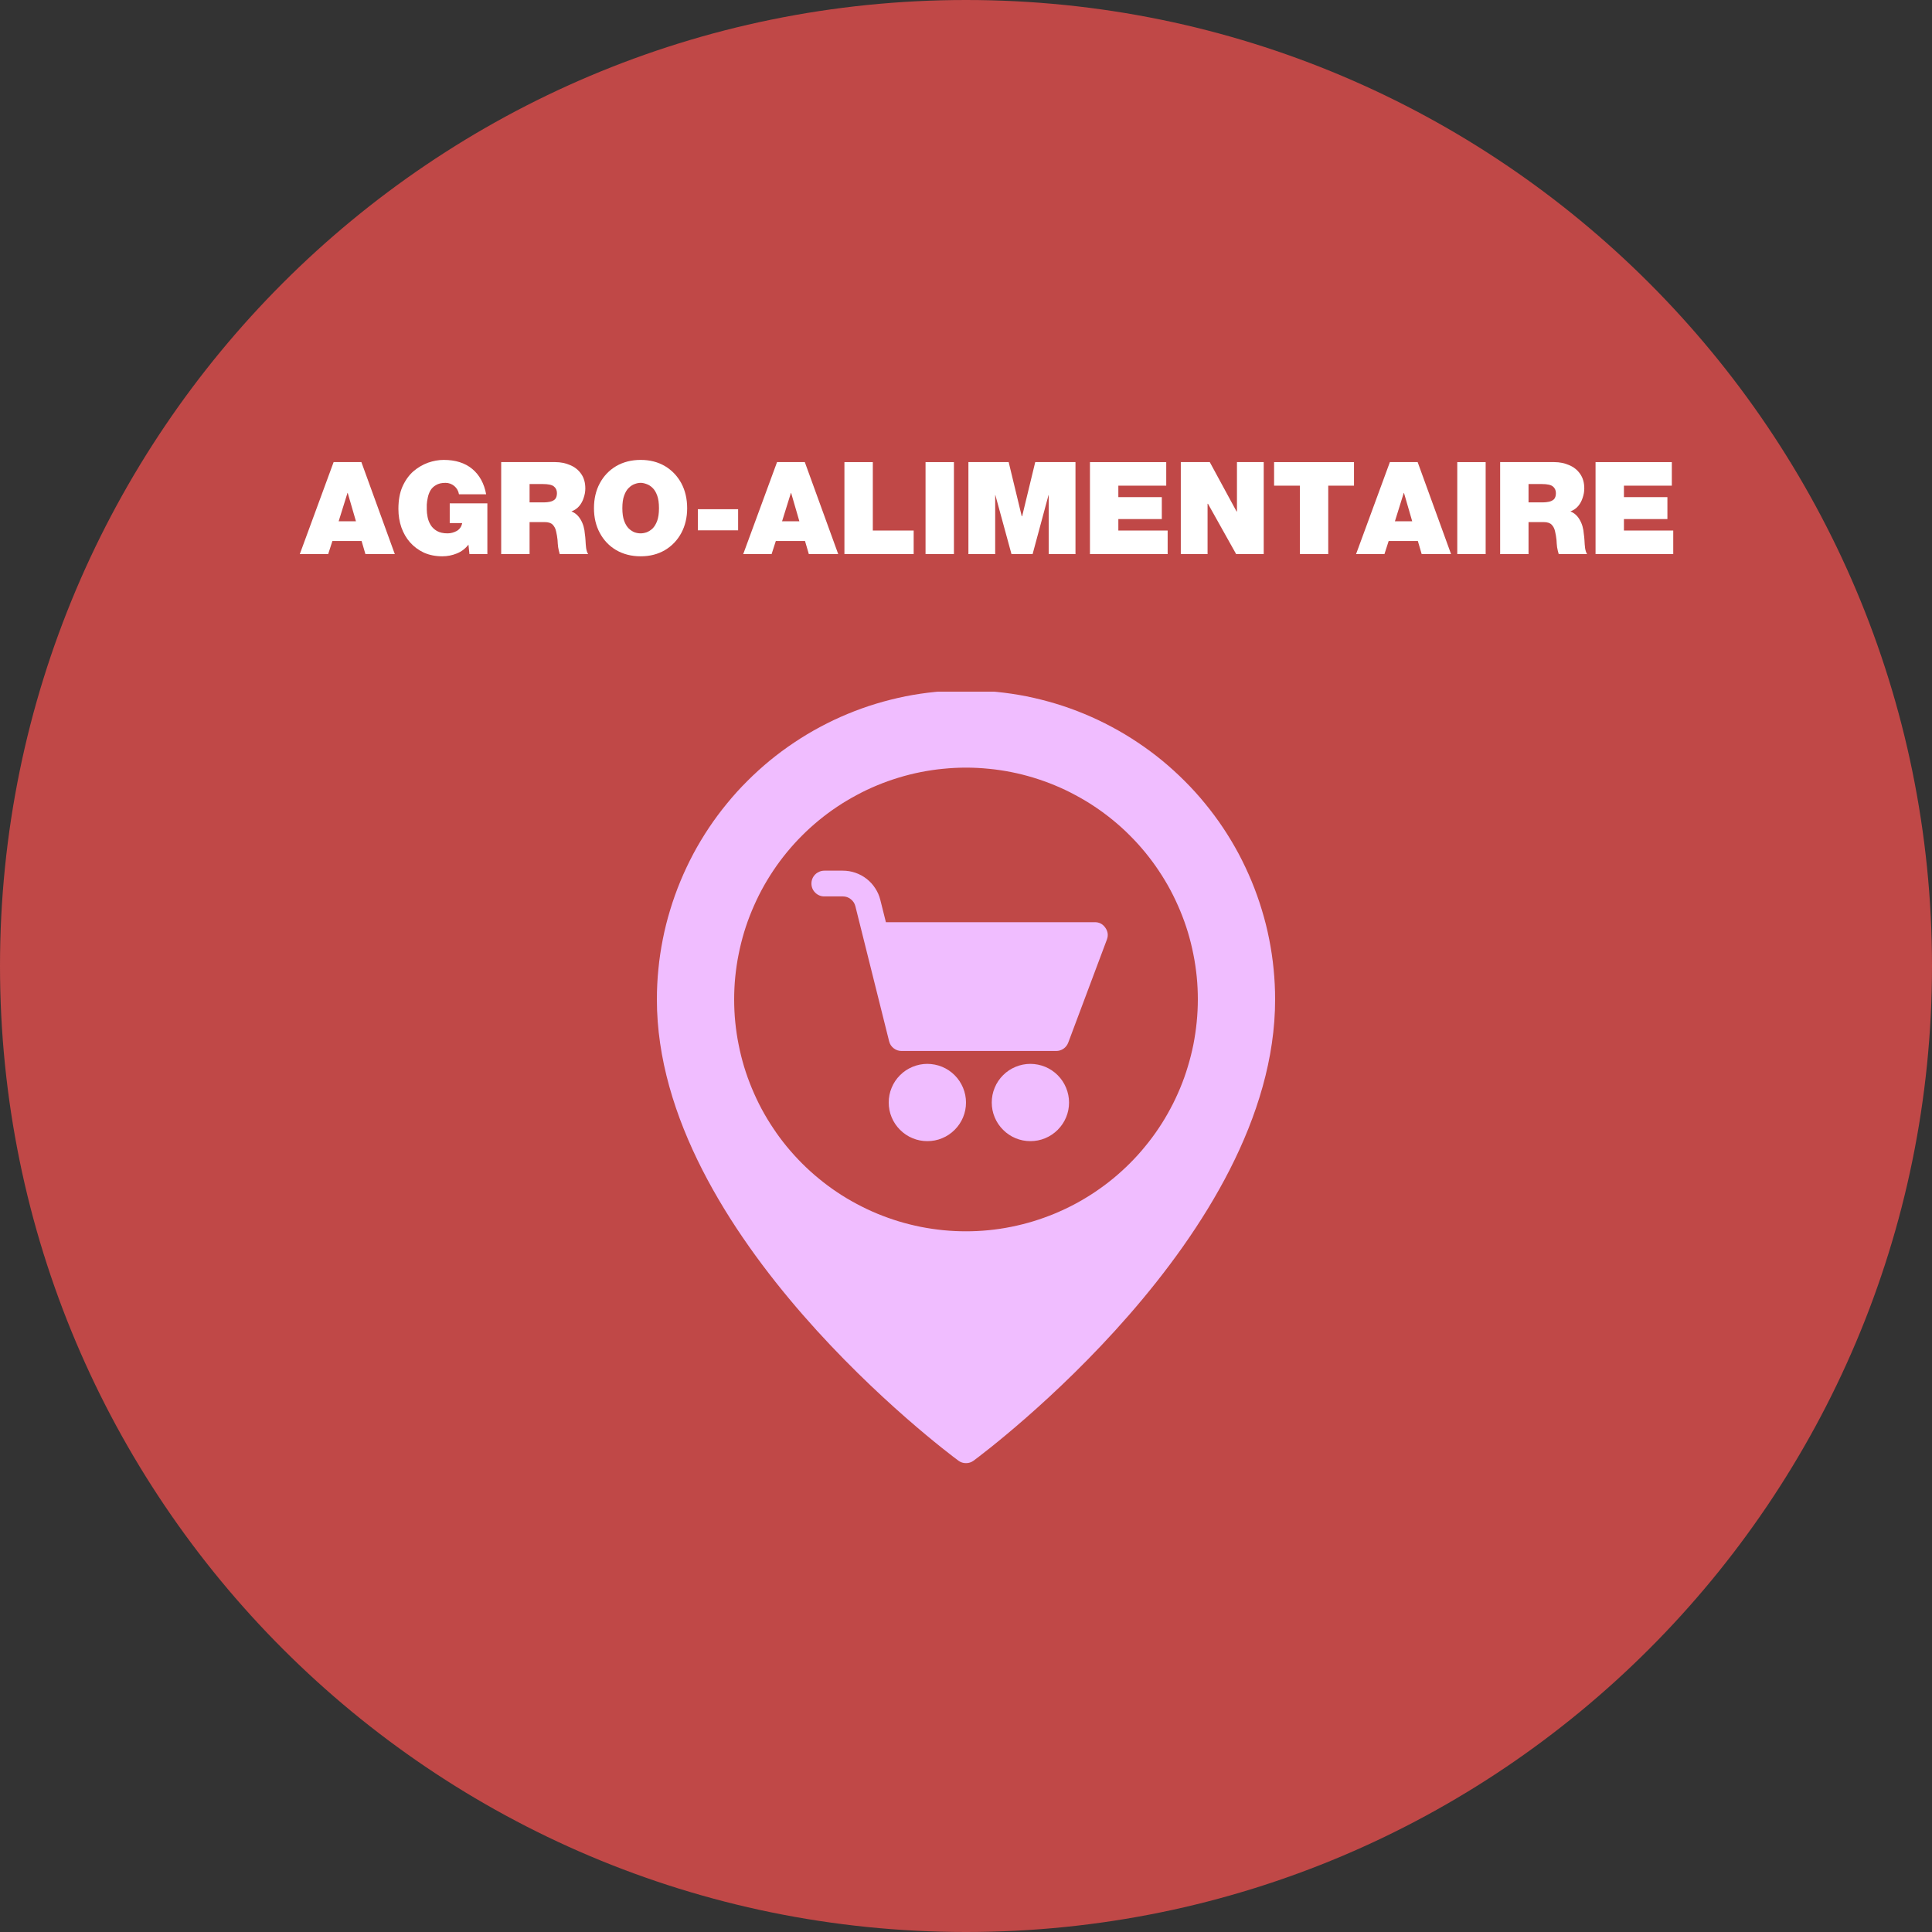 <svg xmlns="http://www.w3.org/2000/svg" xmlns:xlink="http://www.w3.org/1999/xlink" width="200" zoomAndPan="magnify" viewBox="0 0 150 150" height="200" preserveAspectRatio="xMidYMid meet" version="1.0"><rect x="0" y="0" width="150" height="150" fill="#333333" stroke="none"/><defs><g/><clipPath id="08cfa7a71c"><path d="M 75 0 C 33.578 0 0 33.578 0 75 C 0 116.422 33.578 150 75 150 C 116.422 150 150 116.422 150 75 C 150 33.578 116.422 0 75 0 Z M 75 0 " clip-rule="nonzero"/></clipPath><clipPath id="cfa16db30c"><path d="M 51 53.699 L 99 53.699 L 99 113.699 L 51 113.699 Z M 51 53.699 " clip-rule="nonzero"/></clipPath></defs><g clip-path="url(#08cfa7a71c)"><rect x="-15" width="180" fill="#c04847" y="-15" height="180" fill-opacity="1"/></g><g clip-path="url(#cfa16db30c)"><path fill="#f0bdff" d="M 85.82 72.031 C 86.02 72.316 86.059 72.625 85.938 72.949 L 82.938 80.949 C 82.863 81.145 82.742 81.301 82.57 81.422 C 82.398 81.539 82.207 81.598 82 81.598 L 70 81.598 C 69.77 81.598 69.566 81.527 69.383 81.387 C 69.203 81.246 69.086 81.066 69.031 80.844 L 66.41 70.355 C 66.352 70.133 66.234 69.953 66.055 69.812 C 65.875 69.668 65.668 69.598 65.438 69.598 L 64 69.598 C 63.867 69.598 63.738 69.574 63.617 69.523 C 63.496 69.473 63.387 69.398 63.293 69.305 C 63.199 69.211 63.125 69.105 63.074 68.98 C 63.023 68.859 63 68.73 63 68.598 C 63 68.465 63.023 68.34 63.074 68.215 C 63.125 68.094 63.199 67.984 63.293 67.891 C 63.387 67.797 63.496 67.727 63.617 67.676 C 63.738 67.625 63.867 67.598 64 67.598 L 65.438 67.598 C 65.773 67.598 66.098 67.652 66.414 67.762 C 66.73 67.871 67.023 68.027 67.285 68.234 C 67.551 68.441 67.773 68.684 67.953 68.965 C 68.137 69.246 68.27 69.547 68.348 69.871 L 68.781 71.598 L 85 71.598 C 85.348 71.598 85.621 71.742 85.82 72.031 Z M 72 82.598 C 71.602 82.598 71.219 82.676 70.852 82.828 C 70.484 82.98 70.16 83.195 69.879 83.477 C 69.598 83.758 69.379 84.082 69.227 84.453 C 69.074 84.82 69 85.203 69 85.598 C 69 85.996 69.074 86.379 69.227 86.746 C 69.379 87.113 69.598 87.438 69.879 87.719 C 70.16 88 70.484 88.219 70.852 88.371 C 71.219 88.523 71.602 88.598 72 88.598 C 72.398 88.598 72.781 88.523 73.148 88.371 C 73.516 88.219 73.84 88 74.121 87.719 C 74.402 87.438 74.621 87.113 74.773 86.746 C 74.926 86.379 75 85.996 75 85.598 C 75 85.203 74.922 84.82 74.77 84.453 C 74.617 84.086 74.402 83.762 74.121 83.48 C 73.84 83.199 73.516 82.98 73.148 82.828 C 72.781 82.676 72.398 82.602 72 82.598 Z M 80 82.598 C 79.602 82.598 79.219 82.676 78.852 82.828 C 78.484 82.98 78.16 83.195 77.879 83.477 C 77.598 83.758 77.379 84.082 77.227 84.453 C 77.074 84.82 77 85.203 77 85.598 C 77 85.996 77.074 86.379 77.227 86.746 C 77.379 87.113 77.598 87.438 77.879 87.719 C 78.16 88 78.484 88.219 78.852 88.371 C 79.219 88.523 79.602 88.598 80 88.598 C 80.398 88.598 80.781 88.523 81.148 88.371 C 81.516 88.219 81.84 88 82.121 87.719 C 82.402 87.438 82.621 87.113 82.773 86.746 C 82.926 86.379 83 85.996 83 85.598 C 83 85.203 82.922 84.82 82.77 84.453 C 82.617 84.086 82.402 83.762 82.121 83.48 C 81.84 83.199 81.516 82.98 81.148 82.828 C 80.781 82.676 80.398 82.602 80 82.598 Z M 99 77.598 C 99 95.895 76.551 112.695 75.594 113.402 C 75.418 113.535 75.219 113.598 75 113.598 C 74.781 113.598 74.582 113.535 74.406 113.402 C 73.449 112.695 51 95.895 51 77.598 C 51 76.812 51.039 76.027 51.117 75.246 C 51.191 74.465 51.309 73.688 51.461 72.918 C 51.613 72.145 51.805 71.383 52.035 70.633 C 52.262 69.879 52.527 69.141 52.828 68.414 C 53.129 67.688 53.465 66.98 53.832 66.285 C 54.203 65.594 54.609 64.918 55.043 64.266 C 55.48 63.613 55.949 62.98 56.449 62.375 C 56.945 61.766 57.473 61.184 58.031 60.629 C 58.586 60.074 59.168 59.547 59.773 59.047 C 60.383 58.547 61.012 58.082 61.668 57.645 C 62.32 57.207 62.992 56.805 63.688 56.434 C 64.379 56.062 65.09 55.727 65.816 55.426 C 66.543 55.125 67.281 54.859 68.031 54.633 C 68.785 54.406 69.547 54.215 70.316 54.059 C 71.09 53.906 71.867 53.793 72.648 53.715 C 73.43 53.637 74.215 53.598 75 53.598 C 75.785 53.598 76.57 53.637 77.352 53.715 C 78.133 53.793 78.91 53.906 79.684 54.059 C 80.453 54.215 81.215 54.406 81.969 54.633 C 82.719 54.859 83.457 55.125 84.184 55.426 C 84.91 55.727 85.621 56.062 86.312 56.434 C 87.008 56.805 87.68 57.207 88.332 57.645 C 88.988 58.082 89.617 58.547 90.227 59.047 C 90.832 59.547 91.414 60.074 91.969 60.629 C 92.527 61.184 93.055 61.766 93.551 62.375 C 94.051 62.98 94.52 63.613 94.957 64.266 C 95.391 64.918 95.797 65.594 96.168 66.285 C 96.535 66.98 96.871 67.688 97.172 68.414 C 97.473 69.141 97.738 69.879 97.965 70.633 C 98.195 71.383 98.387 72.145 98.539 72.918 C 98.691 73.688 98.809 74.465 98.883 75.246 C 98.961 76.027 99 76.812 99 77.598 Z M 93 77.598 C 93 77.008 92.973 76.422 92.914 75.836 C 92.855 75.25 92.77 74.664 92.652 74.086 C 92.539 73.508 92.395 72.938 92.227 72.375 C 92.055 71.809 91.855 71.254 91.629 70.711 C 91.402 70.168 91.152 69.633 90.875 69.113 C 90.598 68.594 90.293 68.09 89.965 67.598 C 89.641 67.109 89.289 66.637 88.914 66.18 C 88.539 65.723 88.145 65.289 87.727 64.871 C 87.312 64.453 86.875 64.059 86.418 63.684 C 85.965 63.312 85.492 62.961 85 62.633 C 84.512 62.305 84.004 62.004 83.484 61.727 C 82.965 61.445 82.434 61.195 81.887 60.969 C 81.344 60.742 80.789 60.547 80.227 60.375 C 79.66 60.203 79.09 60.059 78.512 59.945 C 77.934 59.832 77.352 59.742 76.766 59.688 C 76.176 59.629 75.59 59.598 75 59.598 C 74.41 59.598 73.824 59.629 73.234 59.688 C 72.648 59.742 72.066 59.832 71.488 59.945 C 70.91 60.059 70.34 60.203 69.773 60.375 C 69.211 60.547 68.656 60.742 68.113 60.969 C 67.566 61.195 67.035 61.445 66.516 61.727 C 65.996 62.004 65.488 62.305 65 62.633 C 64.508 62.961 64.035 63.312 63.582 63.684 C 63.125 64.059 62.688 64.453 62.273 64.871 C 61.855 65.289 61.461 65.723 61.086 66.18 C 60.711 66.637 60.359 67.109 60.035 67.598 C 59.707 68.09 59.402 68.594 59.125 69.113 C 58.848 69.633 58.598 70.168 58.371 70.711 C 58.145 71.254 57.945 71.809 57.773 72.375 C 57.605 72.938 57.461 73.508 57.348 74.086 C 57.23 74.664 57.145 75.25 57.086 75.836 C 57.027 76.422 57 77.008 57 77.598 C 57 78.188 57.027 78.777 57.086 79.363 C 57.145 79.949 57.23 80.531 57.348 81.109 C 57.461 81.688 57.605 82.262 57.773 82.824 C 57.945 83.387 58.145 83.941 58.371 84.488 C 58.598 85.031 58.848 85.566 59.125 86.086 C 59.402 86.605 59.707 87.109 60.035 87.598 C 60.359 88.09 60.711 88.562 61.086 89.02 C 61.461 89.473 61.855 89.91 62.273 90.328 C 62.688 90.742 63.125 91.141 63.582 91.512 C 64.035 91.887 64.508 92.238 65 92.566 C 65.488 92.895 65.996 93.195 66.516 93.473 C 67.035 93.75 67.566 94.004 68.113 94.23 C 68.656 94.453 69.211 94.652 69.773 94.824 C 70.34 94.996 70.91 95.137 71.488 95.254 C 72.066 95.367 72.648 95.453 73.234 95.512 C 73.824 95.57 74.41 95.598 75 95.598 C 75.59 95.598 76.176 95.57 76.762 95.512 C 77.352 95.453 77.934 95.367 78.512 95.25 C 79.09 95.133 79.66 94.992 80.223 94.82 C 80.785 94.648 81.34 94.449 81.887 94.223 C 82.43 93.996 82.961 93.746 83.48 93.469 C 84 93.191 84.504 92.887 84.996 92.559 C 85.484 92.23 85.957 91.883 86.414 91.508 C 86.867 91.133 87.305 90.738 87.723 90.32 C 88.137 89.906 88.535 89.469 88.906 89.012 C 89.281 88.559 89.633 88.086 89.961 87.594 C 90.289 87.105 90.59 86.602 90.867 86.082 C 91.148 85.562 91.398 85.027 91.625 84.484 C 91.852 83.941 92.051 83.387 92.219 82.82 C 92.391 82.258 92.535 81.688 92.652 81.109 C 92.766 80.531 92.852 79.949 92.91 79.363 C 92.969 78.777 93 78.188 93 77.598 Z M 93 77.598 " fill-opacity="1" fill-rule="nonzero"/></g><g fill="#ffffff" fill-opacity="1"><g transform="translate(23.355, 43.019)"><g><path d="M 2.938 -2.547 L 4.281 -2.547 L 3.641 -4.75 L 3.625 -4.75 Z M -0.078 0 L 2.547 -7.141 L 4.703 -7.141 L 7.297 0 L 5.016 0 L 4.719 -1.016 L 2.453 -1.016 L 2.125 0 Z M -0.078 0 "/></g></g></g><g fill="#ffffff" fill-opacity="1"><g transform="translate(30.573, 43.019)"><g><path d="M 5.875 0 L 5.797 -0.734 C 5.555 -0.422 5.254 -0.191 4.891 -0.047 C 4.535 0.098 4.16 0.172 3.766 0.172 C 3.242 0.172 2.77 0.078 2.344 -0.109 C 1.926 -0.305 1.566 -0.57 1.266 -0.906 C 0.973 -1.238 0.75 -1.625 0.594 -2.062 C 0.438 -2.508 0.359 -2.988 0.359 -3.5 C 0.359 -4.176 0.461 -4.754 0.672 -5.234 C 0.891 -5.723 1.172 -6.117 1.516 -6.422 C 1.867 -6.723 2.25 -6.945 2.656 -7.094 C 3.07 -7.238 3.477 -7.312 3.875 -7.312 C 4.789 -7.312 5.531 -7.078 6.094 -6.609 C 6.656 -6.141 7.016 -5.484 7.172 -4.641 L 5.062 -4.641 C 5.02 -4.898 4.898 -5.113 4.703 -5.281 C 4.504 -5.445 4.273 -5.531 4.016 -5.531 C 3.711 -5.531 3.469 -5.473 3.281 -5.359 C 3.094 -5.254 2.945 -5.113 2.844 -4.938 C 2.75 -4.77 2.68 -4.586 2.641 -4.391 C 2.598 -4.191 2.57 -4.008 2.562 -3.844 C 2.562 -3.676 2.562 -3.547 2.562 -3.453 C 2.562 -3.285 2.582 -3.094 2.625 -2.875 C 2.664 -2.664 2.742 -2.461 2.859 -2.266 C 2.973 -2.078 3.133 -1.922 3.344 -1.797 C 3.562 -1.672 3.836 -1.609 4.172 -1.609 C 4.422 -1.609 4.66 -1.672 4.891 -1.797 C 5.117 -1.93 5.258 -2.133 5.312 -2.406 L 4.344 -2.406 L 4.344 -3.938 L 7.266 -3.938 L 7.266 0 Z M 5.875 0 "/></g></g></g><g fill="#ffffff" fill-opacity="1"><g transform="translate(38.35, 43.019)"><g><path d="M 0.562 0 L 0.562 -7.141 L 4.766 -7.141 C 5.18 -7.141 5.566 -7.062 5.922 -6.906 C 6.273 -6.758 6.555 -6.535 6.766 -6.234 C 6.984 -5.93 7.094 -5.551 7.094 -5.094 C 7.094 -4.852 7.051 -4.613 6.969 -4.375 C 6.895 -4.133 6.781 -3.922 6.625 -3.734 C 6.469 -3.547 6.266 -3.406 6.016 -3.312 C 6.316 -3.195 6.555 -2.984 6.734 -2.672 C 6.922 -2.359 7.031 -1.977 7.062 -1.531 C 7.082 -1.414 7.098 -1.258 7.109 -1.062 C 7.117 -0.863 7.133 -0.664 7.156 -0.469 C 7.188 -0.27 7.238 -0.113 7.312 0 L 5.109 0 C 5.055 -0.176 5.016 -0.352 4.984 -0.531 C 4.961 -0.719 4.945 -0.906 4.938 -1.094 C 4.914 -1.32 4.879 -1.539 4.828 -1.75 C 4.785 -1.969 4.695 -2.145 4.562 -2.281 C 4.438 -2.414 4.227 -2.484 3.938 -2.484 L 2.766 -2.484 L 2.766 0 Z M 2.766 -5.438 L 2.766 -4.016 L 3.922 -4.016 C 4.055 -4.016 4.195 -4.031 4.344 -4.062 C 4.5 -4.094 4.629 -4.156 4.734 -4.25 C 4.836 -4.352 4.891 -4.516 4.891 -4.734 C 4.891 -4.953 4.812 -5.125 4.656 -5.25 C 4.508 -5.375 4.223 -5.438 3.797 -5.438 Z M 2.766 -5.438 "/></g></g></g><g fill="#ffffff" fill-opacity="1"><g transform="translate(45.757, 43.019)"><g><path d="M 0.359 -3.562 C 0.359 -4.289 0.508 -4.938 0.812 -5.5 C 1.113 -6.062 1.535 -6.504 2.078 -6.828 C 2.629 -7.148 3.266 -7.312 3.984 -7.312 C 4.703 -7.312 5.332 -7.148 5.875 -6.828 C 6.414 -6.504 6.836 -6.062 7.141 -5.5 C 7.441 -4.938 7.594 -4.289 7.594 -3.562 C 7.594 -2.844 7.441 -2.203 7.141 -1.641 C 6.836 -1.078 6.414 -0.633 5.875 -0.312 C 5.332 0.008 4.703 0.172 3.984 0.172 C 3.266 0.172 2.629 0.008 2.078 -0.312 C 1.535 -0.633 1.113 -1.078 0.812 -1.641 C 0.508 -2.203 0.359 -2.844 0.359 -3.562 Z M 2.562 -3.562 C 2.562 -3.164 2.609 -2.836 2.703 -2.578 C 2.797 -2.328 2.914 -2.129 3.062 -1.984 C 3.207 -1.848 3.359 -1.75 3.516 -1.688 C 3.68 -1.633 3.836 -1.609 3.984 -1.609 C 4.117 -1.609 4.27 -1.633 4.438 -1.688 C 4.602 -1.75 4.758 -1.848 4.906 -1.984 C 5.051 -2.129 5.172 -2.328 5.266 -2.578 C 5.359 -2.836 5.406 -3.164 5.406 -3.562 C 5.406 -3.969 5.359 -4.297 5.266 -4.547 C 5.172 -4.805 5.051 -5.004 4.906 -5.141 C 4.758 -5.285 4.602 -5.383 4.438 -5.438 C 4.27 -5.5 4.117 -5.531 3.984 -5.531 C 3.836 -5.531 3.68 -5.5 3.516 -5.438 C 3.359 -5.383 3.207 -5.285 3.062 -5.141 C 2.914 -5.004 2.797 -4.805 2.703 -4.547 C 2.609 -4.297 2.562 -3.969 2.562 -3.562 Z M 2.562 -3.562 "/></g></g></g><g fill="#ffffff" fill-opacity="1"><g transform="translate(53.713, 43.019)"><g><path d="M 0.469 -1.844 L 0.469 -3.484 L 3.594 -3.484 L 3.594 -1.844 Z M 0.469 -1.844 "/></g></g></g><g fill="#ffffff" fill-opacity="1"><g transform="translate(57.782, 43.019)"><g><path d="M 2.938 -2.547 L 4.281 -2.547 L 3.641 -4.75 L 3.625 -4.75 Z M -0.078 0 L 2.547 -7.141 L 4.703 -7.141 L 7.297 0 L 5.016 0 L 4.719 -1.016 L 2.453 -1.016 L 2.125 0 Z M -0.078 0 "/></g></g></g><g fill="#ffffff" fill-opacity="1"><g transform="translate(64.999, 43.019)"><g><path d="M 0.562 0 L 0.562 -7.141 L 2.766 -7.141 L 2.766 -1.828 L 5.938 -1.828 L 5.938 0 Z M 0.562 0 "/></g></g></g><g fill="#ffffff" fill-opacity="1"><g transform="translate(71.297, 43.019)"><g><path d="M 0.562 0 L 0.562 -7.141 L 2.766 -7.141 L 2.766 0 Z M 0.562 0 "/></g></g></g><g fill="#ffffff" fill-opacity="1"><g transform="translate(74.625, 43.019)"><g><path d="M 0.562 0 L 0.562 -7.141 L 3.688 -7.141 L 4.703 -2.938 L 4.734 -2.938 L 5.75 -7.141 L 8.875 -7.141 L 8.875 0 L 6.797 0 L 6.797 -4.578 L 6.781 -4.578 L 5.547 0 L 3.906 0 L 2.656 -4.578 L 2.641 -4.578 L 2.641 0 Z M 0.562 0 "/></g></g></g><g fill="#ffffff" fill-opacity="1"><g transform="translate(84.062, 43.019)"><g><path d="M 0.562 0 L 0.562 -7.141 L 6.484 -7.141 L 6.484 -5.312 L 2.766 -5.312 L 2.766 -4.422 L 6.141 -4.422 L 6.141 -2.719 L 2.766 -2.719 L 2.766 -1.828 L 6.594 -1.828 L 6.594 0 Z M 0.562 0 "/></g></g></g><g fill="#ffffff" fill-opacity="1"><g transform="translate(91.099, 43.019)"><g><path d="M 0.578 0 L 0.578 -7.141 L 2.828 -7.141 L 4.906 -3.312 L 4.938 -3.312 L 4.938 -7.141 L 7.016 -7.141 L 7.016 0 L 4.875 0 L 2.688 -3.906 L 2.656 -3.906 L 2.656 0 Z M 0.578 0 "/></g></g></g><g fill="#ffffff" fill-opacity="1"><g transform="translate(98.686, 43.019)"><g><path d="M 2.234 0 L 2.234 -5.312 L 0.234 -5.312 L 0.234 -7.141 L 6.438 -7.141 L 6.438 -5.312 L 4.438 -5.312 L 4.438 0 Z M 2.234 0 "/></g></g></g><g fill="#ffffff" fill-opacity="1"><g transform="translate(105.363, 43.019)"><g><path d="M 2.938 -2.547 L 4.281 -2.547 L 3.641 -4.75 L 3.625 -4.75 Z M -0.078 0 L 2.547 -7.141 L 4.703 -7.141 L 7.297 0 L 5.016 0 L 4.719 -1.016 L 2.453 -1.016 L 2.125 0 Z M -0.078 0 "/></g></g></g><g fill="#ffffff" fill-opacity="1"><g transform="translate(112.58, 43.019)"><g><path d="M 0.562 0 L 0.562 -7.141 L 2.766 -7.141 L 2.766 0 Z M 0.562 0 "/></g></g></g><g fill="#ffffff" fill-opacity="1"><g transform="translate(115.909, 43.019)"><g><path d="M 0.562 0 L 0.562 -7.141 L 4.766 -7.141 C 5.18 -7.141 5.566 -7.062 5.922 -6.906 C 6.273 -6.758 6.555 -6.535 6.766 -6.234 C 6.984 -5.93 7.094 -5.551 7.094 -5.094 C 7.094 -4.852 7.051 -4.613 6.969 -4.375 C 6.895 -4.133 6.781 -3.922 6.625 -3.734 C 6.469 -3.547 6.266 -3.406 6.016 -3.312 C 6.316 -3.195 6.555 -2.984 6.734 -2.672 C 6.922 -2.359 7.031 -1.977 7.062 -1.531 C 7.082 -1.414 7.098 -1.258 7.109 -1.062 C 7.117 -0.863 7.133 -0.664 7.156 -0.469 C 7.188 -0.27 7.238 -0.113 7.312 0 L 5.109 0 C 5.055 -0.176 5.016 -0.352 4.984 -0.531 C 4.961 -0.719 4.945 -0.906 4.938 -1.094 C 4.914 -1.32 4.879 -1.539 4.828 -1.75 C 4.785 -1.969 4.695 -2.145 4.562 -2.281 C 4.438 -2.414 4.227 -2.484 3.938 -2.484 L 2.766 -2.484 L 2.766 0 Z M 2.766 -5.438 L 2.766 -4.016 L 3.922 -4.016 C 4.055 -4.016 4.195 -4.031 4.344 -4.062 C 4.5 -4.094 4.629 -4.156 4.734 -4.25 C 4.836 -4.352 4.891 -4.516 4.891 -4.734 C 4.891 -4.953 4.812 -5.125 4.656 -5.25 C 4.508 -5.375 4.223 -5.438 3.797 -5.438 Z M 2.766 -5.438 "/></g></g></g><g fill="#ffffff" fill-opacity="1"><g transform="translate(123.316, 43.019)"><g><path d="M 0.562 0 L 0.562 -7.141 L 6.484 -7.141 L 6.484 -5.312 L 2.766 -5.312 L 2.766 -4.422 L 6.141 -4.422 L 6.141 -2.719 L 2.766 -2.719 L 2.766 -1.828 L 6.594 -1.828 L 6.594 0 Z M 0.562 0 "/></g></g></g></svg>